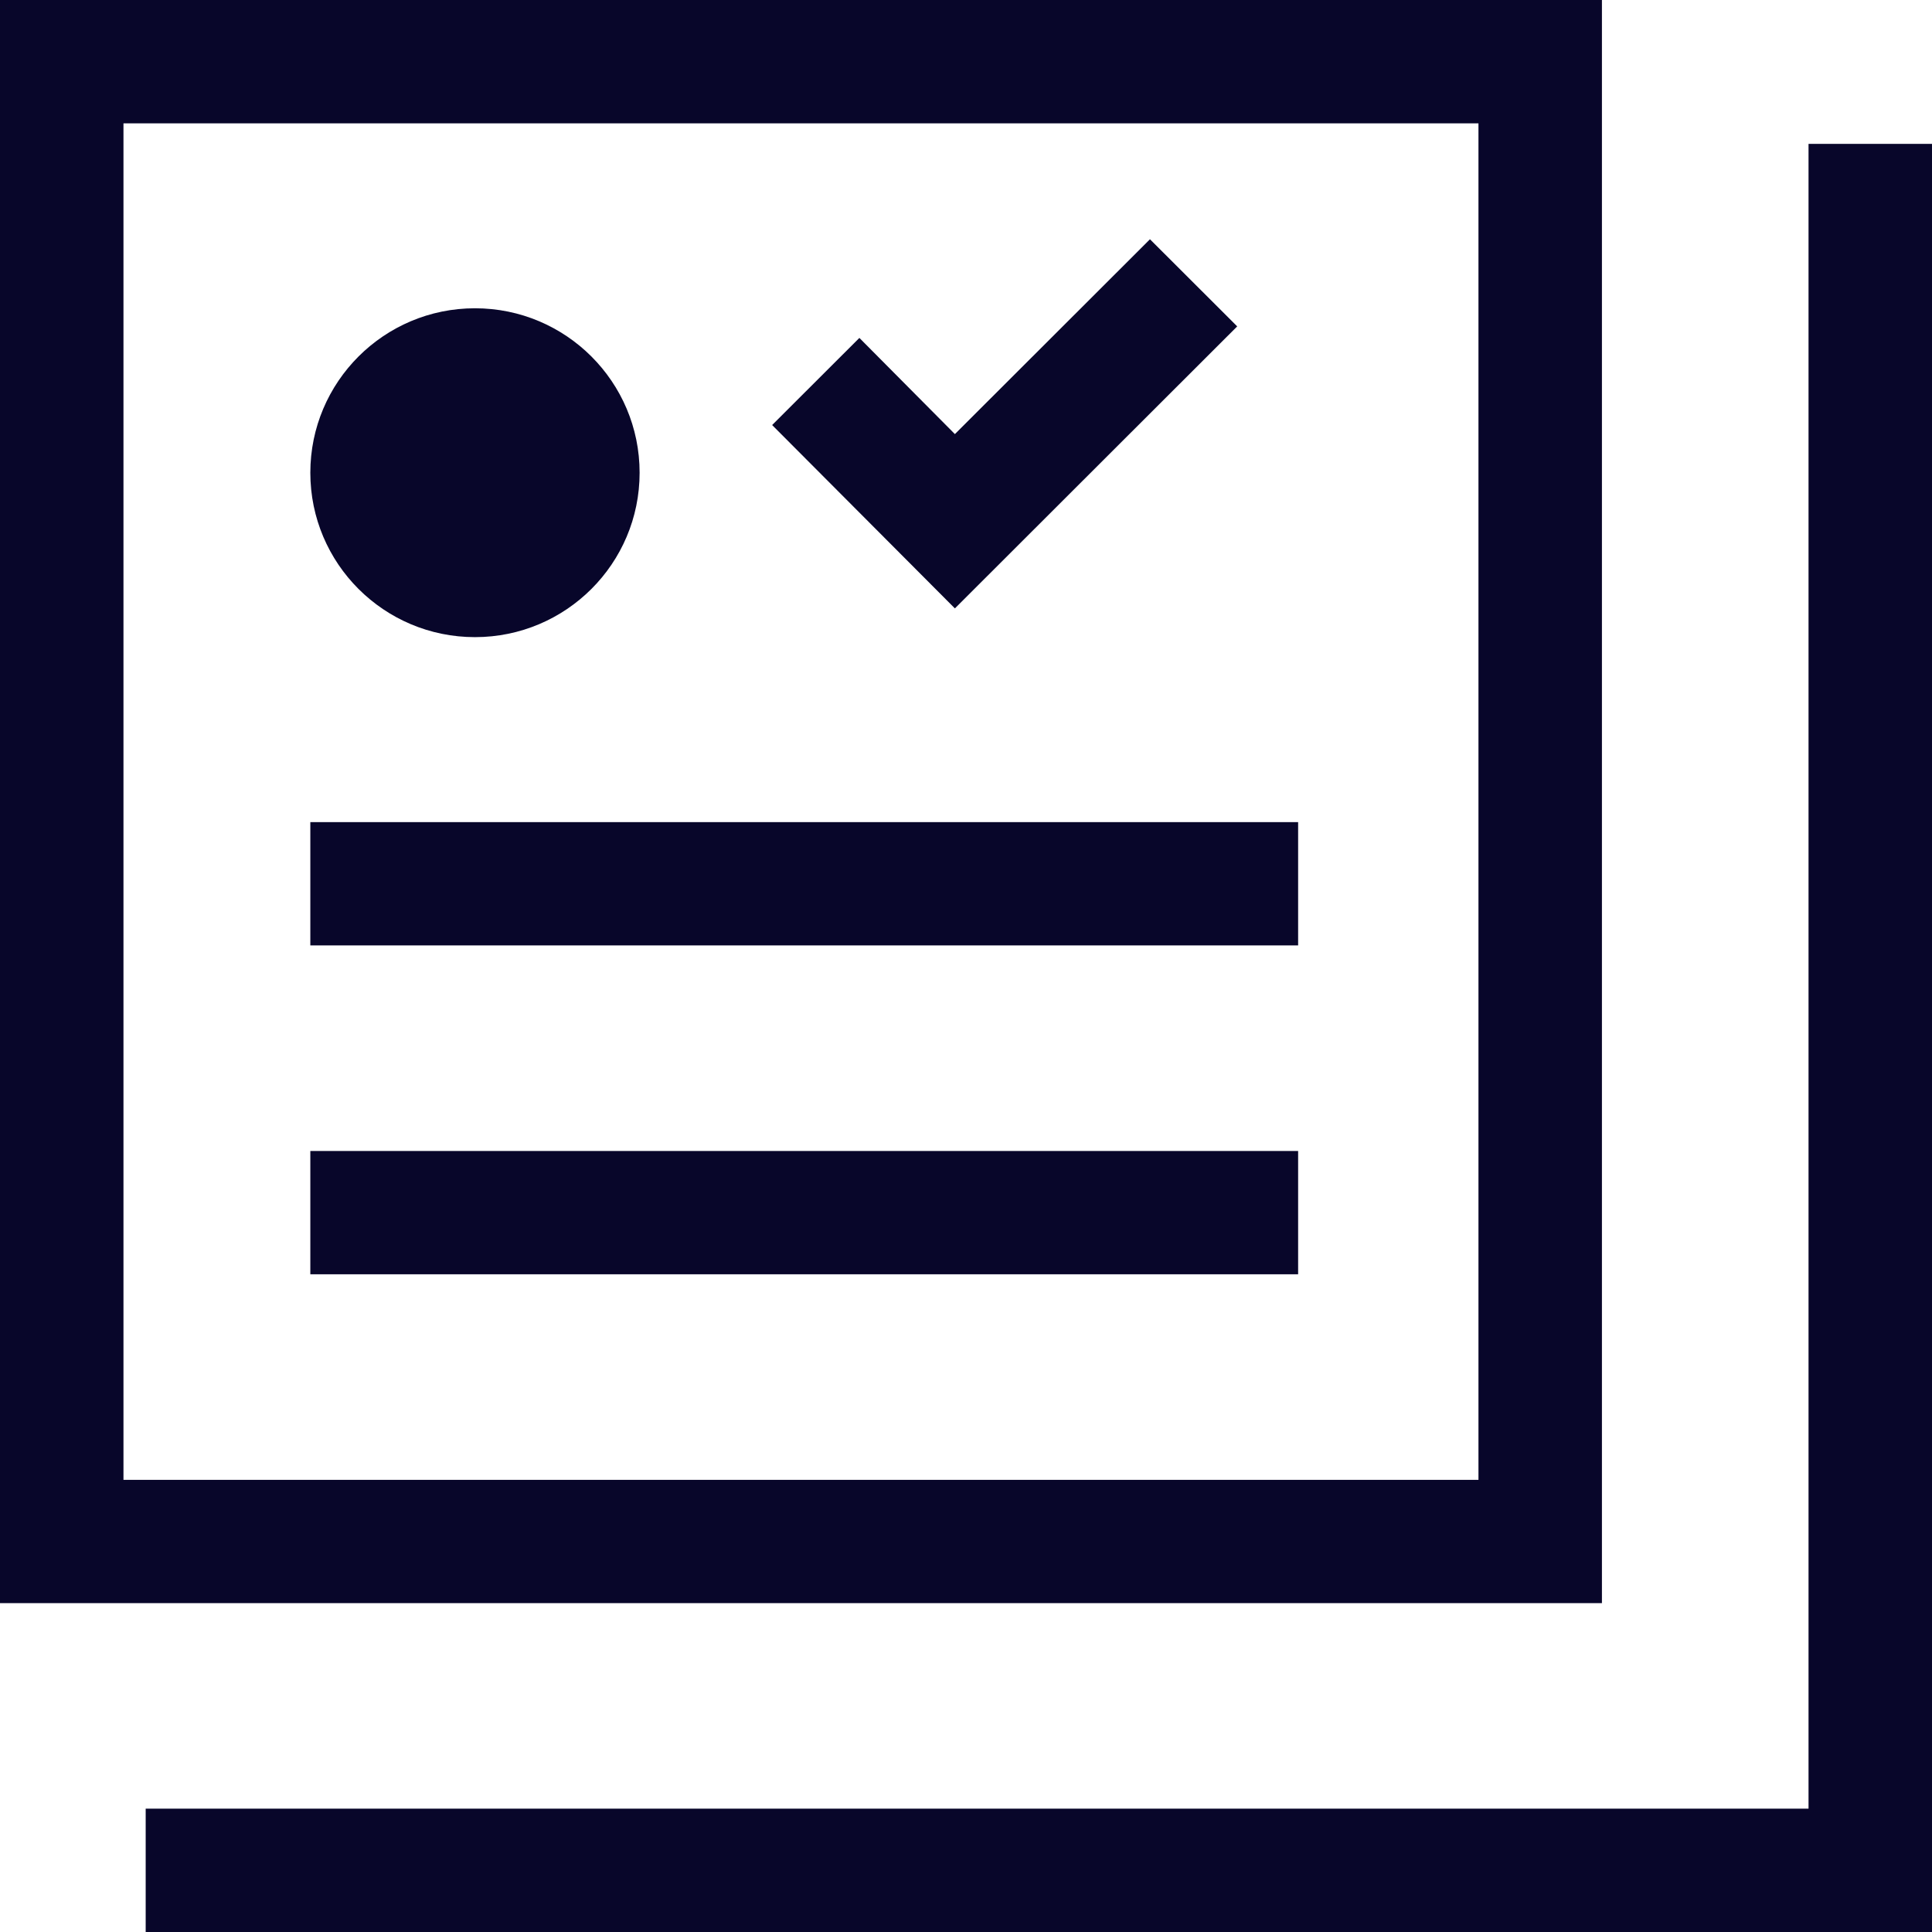<svg width="32" height="32" viewBox="0 0 32 32" fill="none" xmlns="http://www.w3.org/2000/svg">
<path d="M26.533 26.553H0V0H26.533V26.553ZM2.045 24.511H24.488V2.043H2.045V24.511Z" fill="#08062A"/>
<path d="M32 32H2.413V29.957H29.955V2.383H32V32Z" fill="#08062A"/>
<path d="M21.501 19.064H5.14V21.106H21.501V19.064Z" fill="#08062A"/>
<path d="M21.501 13.617H5.14V15.659H21.501V13.617Z" fill="#08062A"/>
<path d="M7.867 10.553C9.373 10.553 10.594 9.334 10.594 7.83C10.594 6.326 9.373 5.106 7.867 5.106C6.361 5.106 5.14 6.326 5.14 7.83C5.14 9.334 6.361 10.553 7.867 10.553Z" fill="#08062A"/>
<path d="M15.816 10.077L12.789 7.04L14.234 5.597L15.816 7.19L19.047 3.963L20.492 5.406L15.816 10.077Z" fill="#08062A"/>
</svg>
